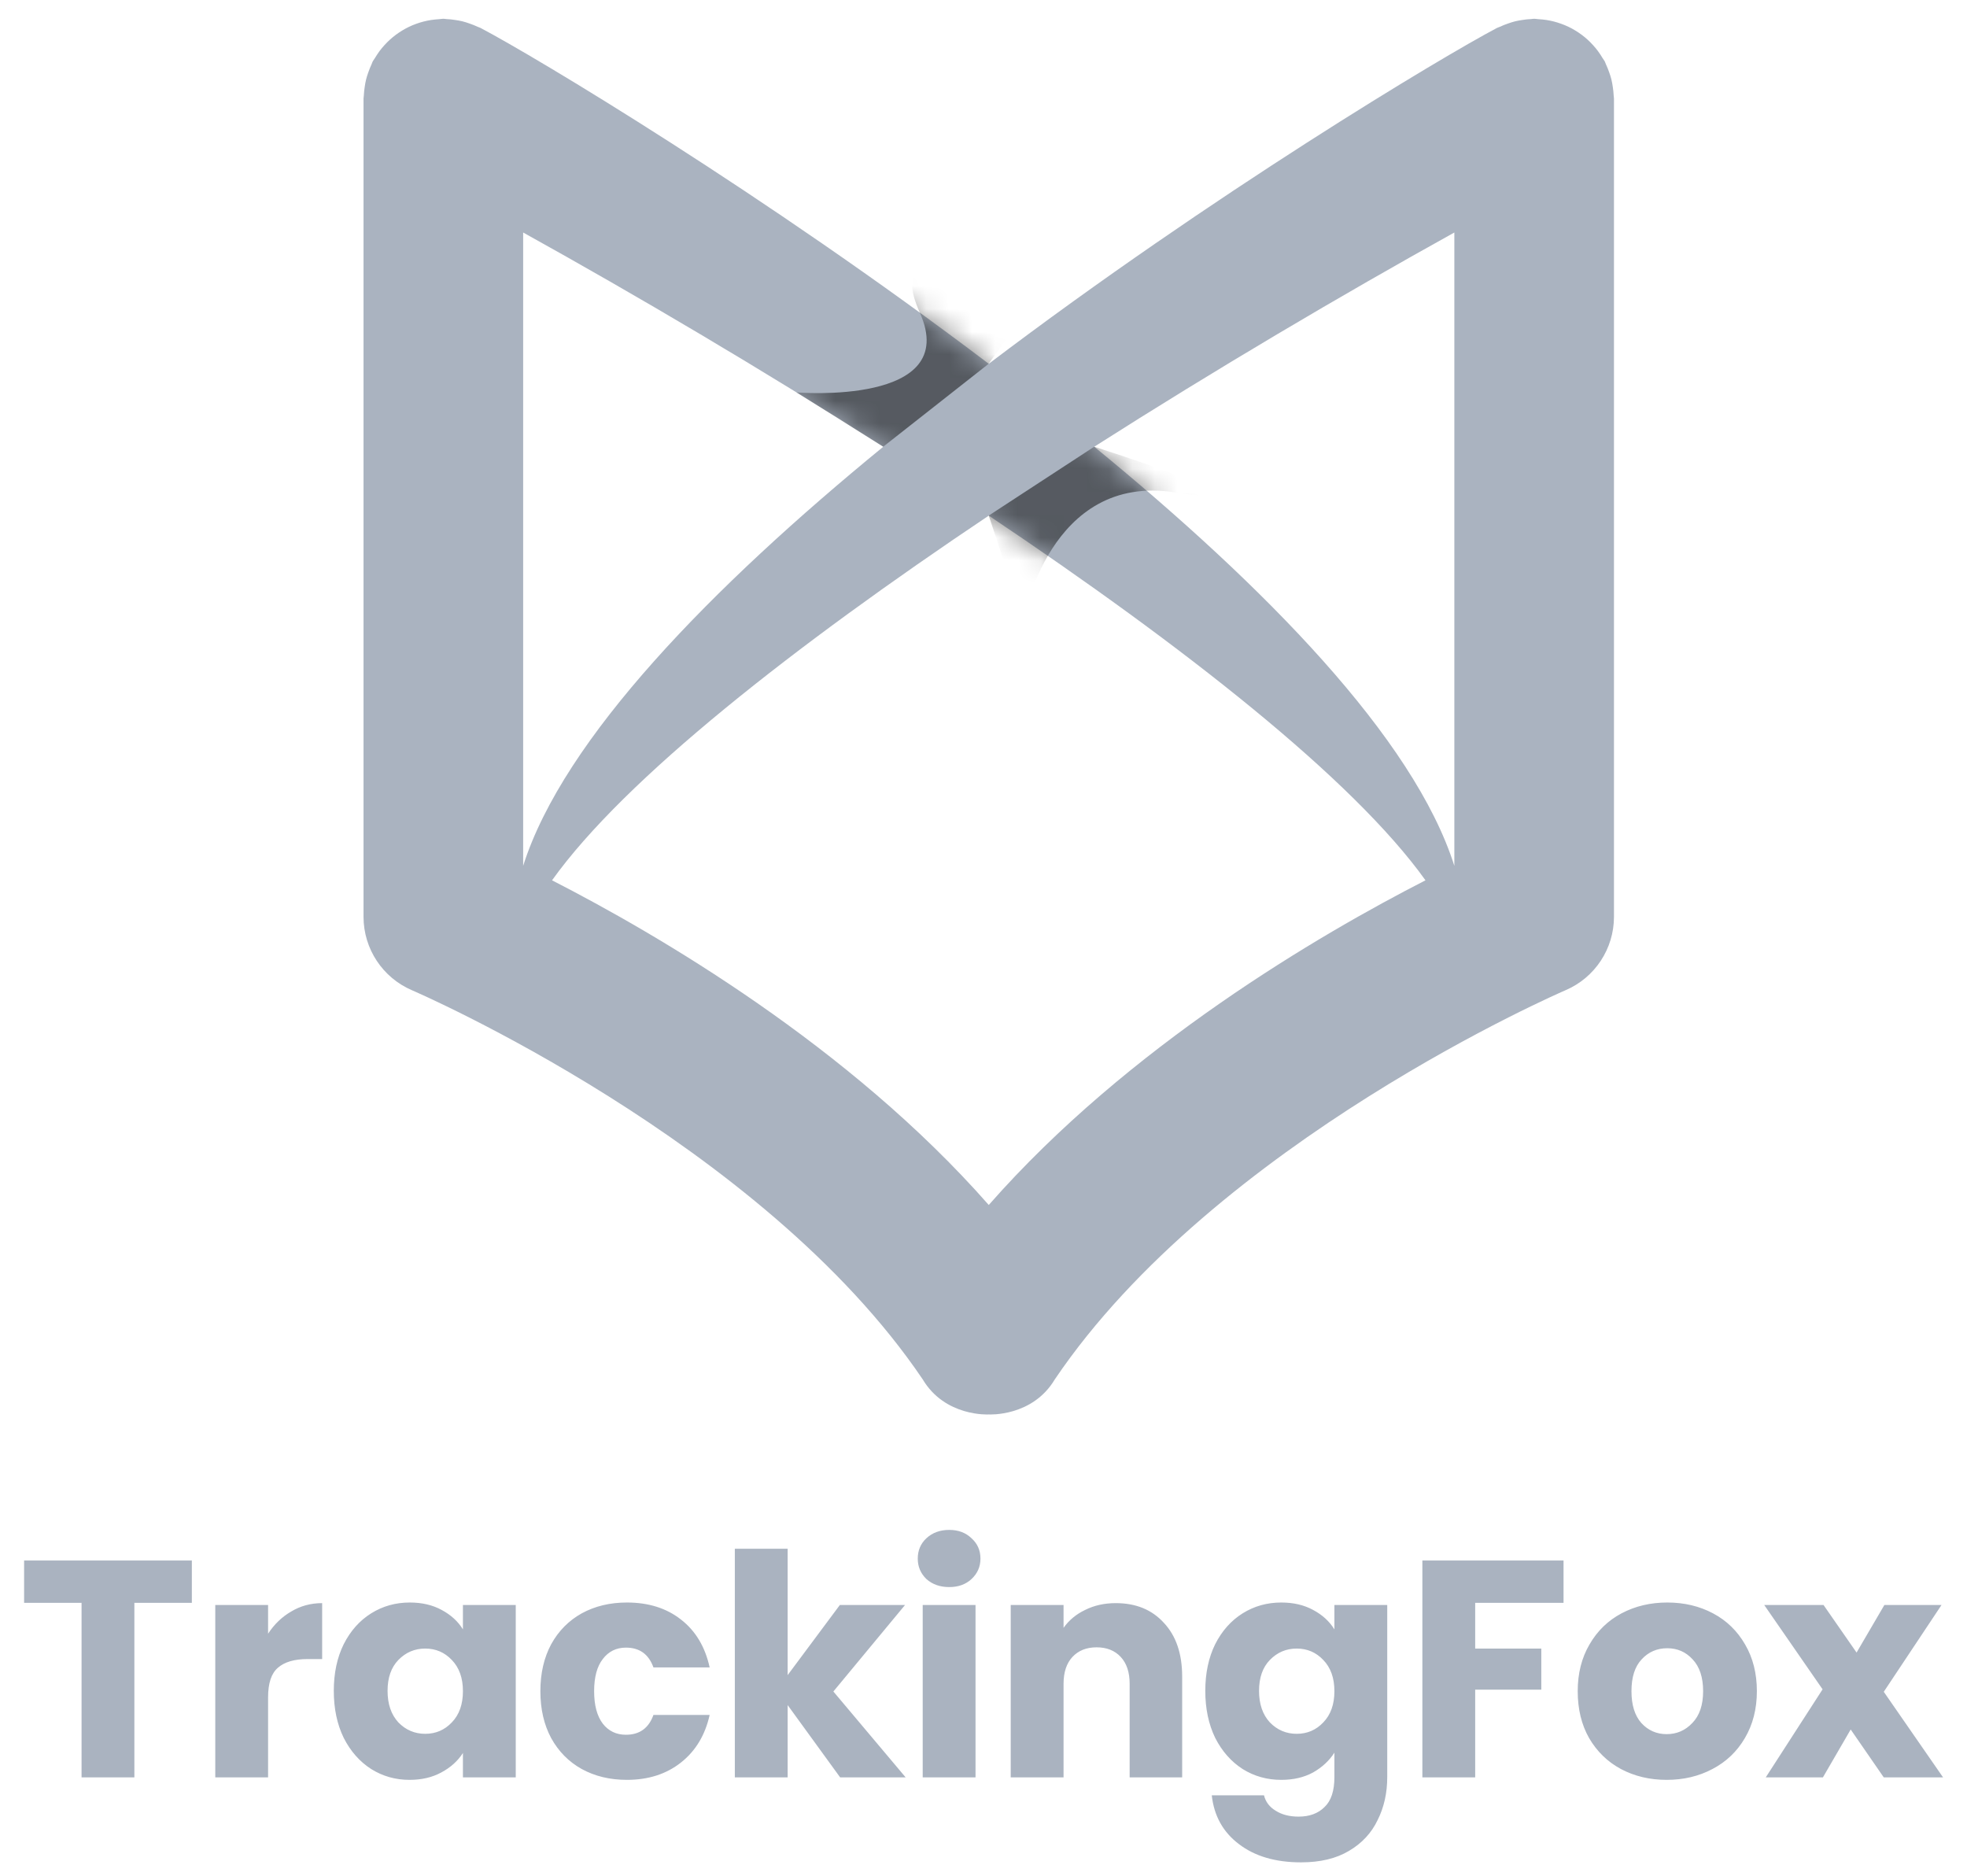 <svg width="86" height="82" viewBox="0 0 86 82" fill="none" xmlns="http://www.w3.org/2000/svg">
<path d="M70.552 4.175C70.547 4.051 70.533 3.927 70.514 3.803C70.498 3.692 70.48 3.582 70.453 3.475C70.428 3.37 70.393 3.268 70.357 3.165C70.314 3.043 70.269 2.925 70.213 2.809C70.194 2.769 70.184 2.727 70.164 2.687C70.137 2.635 70.099 2.593 70.069 2.543C70.004 2.434 69.936 2.328 69.86 2.227C69.794 2.139 69.725 2.056 69.652 1.976C69.576 1.891 69.496 1.811 69.412 1.734C69.328 1.658 69.243 1.587 69.152 1.52C69.061 1.452 68.968 1.39 68.871 1.332C68.778 1.275 68.683 1.223 68.585 1.176C68.48 1.125 68.372 1.081 68.261 1.041C68.159 1.004 68.056 0.972 67.951 0.944C67.841 0.916 67.73 0.892 67.616 0.874C67.497 0.856 67.379 0.845 67.259 0.838C67.197 0.835 67.139 0.82 67.076 0.82C67.028 0.82 66.983 0.832 66.936 0.834C66.814 0.838 66.695 0.852 66.574 0.871C66.46 0.887 66.348 0.906 66.239 0.933C66.135 0.959 66.033 0.993 65.93 1.029C65.81 1.071 65.692 1.116 65.579 1.17C65.537 1.19 65.494 1.199 65.453 1.22C63.087 2.464 53.029 8.477 43.23 15.903C33.431 8.477 23.373 2.464 21.007 1.22C20.965 1.199 20.922 1.19 20.881 1.17C20.768 1.116 20.65 1.07 20.53 1.029C20.427 0.993 20.325 0.959 20.221 0.933C20.111 0.906 19.999 0.887 19.885 0.871C19.765 0.853 19.645 0.838 19.524 0.834C19.477 0.832 19.431 0.82 19.384 0.82C19.321 0.82 19.262 0.835 19.199 0.838C19.079 0.846 18.961 0.857 18.843 0.875C18.729 0.892 18.618 0.917 18.507 0.945C18.402 0.972 18.299 1.004 18.198 1.041C18.087 1.081 17.979 1.125 17.873 1.177C17.776 1.224 17.681 1.275 17.588 1.332C17.491 1.391 17.398 1.452 17.307 1.521C17.216 1.587 17.131 1.659 17.047 1.735C16.962 1.811 16.883 1.892 16.807 1.976C16.734 2.056 16.665 2.139 16.599 2.226C16.524 2.328 16.455 2.434 16.389 2.543C16.36 2.593 16.322 2.635 16.295 2.687C16.274 2.726 16.265 2.769 16.246 2.809C16.191 2.924 16.145 3.043 16.102 3.165C16.065 3.268 16.032 3.37 16.006 3.475C15.979 3.582 15.961 3.692 15.945 3.803C15.927 3.927 15.912 4.05 15.907 4.175C15.906 4.221 15.894 4.264 15.894 4.31V40.08C15.894 41.477 16.731 42.742 18.015 43.29C18.168 43.355 33.313 49.906 40.34 60.296C41.321 61.947 43.23 61.833 43.23 61.833C43.23 61.833 45.139 61.946 46.12 60.296C53.147 49.906 68.292 43.355 68.444 43.289C69.729 42.742 70.565 41.477 70.565 40.079V4.31C70.565 4.264 70.554 4.221 70.552 4.175ZM22.873 10.164C27.825 12.911 33.31 16.146 38.618 19.529C31.163 25.631 24.639 32.275 22.873 37.851V10.164ZM43.23 52.676C37.118 45.724 28.752 40.847 24.136 38.483C27.307 34.046 34.74 28.227 43.23 22.541C51.72 28.227 59.153 34.047 62.324 38.483C57.707 40.847 49.341 45.724 43.23 52.676ZM63.586 37.851C61.82 32.275 55.297 25.632 47.842 19.529C53.149 16.146 58.634 12.911 63.586 10.164V37.851Z" fill="#AAB3C0"/>
<mask id="mask0_428_119578" style="mask-type:luminance" maskUnits="userSpaceOnUse" x="15" y="0" width="54" height="44">
<g opacity="0.5">
<path d="M67.076 43.57C65.595 43.57 64.221 42.621 63.75 41.133C61.101 32.771 34.136 16.004 17.761 7.399C16.055 6.502 15.398 4.393 16.295 2.687C17.192 0.981 19.302 0.326 21.007 1.22C25.602 3.634 59.208 24.027 63.587 37.851C64.169 39.688 69.968 42.824 68.13 43.407C67.779 43.517 67.424 43.57 67.076 43.57Z" fill="#F06433"/>
</g>
</mask>
<g mask="url(#mask0_428_119578)">
<path d="M47.841 19.528L43.229 22.539L44.746 27.11C44.746 27.11 45.88 20.654 51.376 21.527C56.872 22.399 47.841 19.528 47.841 19.528Z" fill="#010101"/>
</g>
<mask id="mask1_428_119578" style="mask-type:luminance" maskUnits="userSpaceOnUse" x="15" y="0" width="54" height="44">
<g opacity="0.5">
<path d="M67.076 43.57C65.595 43.57 64.221 42.621 63.75 41.133C61.101 32.771 34.136 16.004 17.761 7.399C16.055 6.502 15.398 4.393 16.295 2.687C17.192 0.981 19.302 0.326 21.007 1.22C25.602 3.634 59.208 24.027 63.587 37.851C64.169 39.688 69.968 42.824 68.13 43.407C67.779 43.517 67.424 43.57 67.076 43.57Z" fill="#C83C0B"/>
</g>
</mask>
<g mask="url(#mask1_428_119578)">
<path d="M43.229 15.9L38.615 19.528L34.826 17.154C34.826 17.154 42.054 17.756 40.215 13.665C38.377 9.574 44.832 13.665 44.832 13.665L43.229 15.9Z" fill="#010101"/>
</g>
<path d="M8.388 68.217V70.068H5.875V77.699H3.566V70.068H1.054V68.217H8.388ZM11.721 71.418C11.991 71.004 12.329 70.68 12.734 70.446C13.139 70.203 13.589 70.081 14.085 70.081V72.526H13.45C12.874 72.526 12.441 72.652 12.153 72.904C11.865 73.147 11.721 73.579 11.721 74.201V77.699H9.412V70.162H11.721V71.418ZM14.594 73.917C14.594 73.143 14.738 72.463 15.027 71.877C15.324 71.292 15.724 70.842 16.229 70.527C16.733 70.212 17.296 70.054 17.917 70.054C18.448 70.054 18.912 70.162 19.308 70.378C19.713 70.594 20.024 70.878 20.24 71.229V70.162H22.549V77.699H20.24V76.632C20.015 76.983 19.7 77.266 19.294 77.483C18.898 77.699 18.435 77.807 17.903 77.807C17.291 77.807 16.733 77.649 16.229 77.334C15.724 77.01 15.324 76.555 15.027 75.97C14.738 75.376 14.594 74.691 14.594 73.917ZM20.24 73.93C20.24 73.354 20.078 72.9 19.754 72.566C19.439 72.233 19.051 72.067 18.592 72.067C18.133 72.067 17.741 72.233 17.417 72.566C17.102 72.891 16.945 73.341 16.945 73.917C16.945 74.493 17.102 74.952 17.417 75.295C17.741 75.628 18.133 75.794 18.592 75.794C19.051 75.794 19.439 75.628 19.754 75.295C20.078 74.961 20.24 74.507 20.24 73.93ZM23.626 73.93C23.626 73.147 23.784 72.463 24.099 71.877C24.423 71.292 24.869 70.842 25.436 70.527C26.012 70.212 26.669 70.054 27.408 70.054C28.353 70.054 29.141 70.302 29.771 70.797C30.411 71.292 30.829 71.99 31.027 72.891H28.569C28.362 72.314 27.962 72.026 27.367 72.026C26.944 72.026 26.607 72.193 26.354 72.526C26.102 72.85 25.976 73.318 25.976 73.93C25.976 74.543 26.102 75.015 26.354 75.349C26.607 75.673 26.944 75.835 27.367 75.835C27.962 75.835 28.362 75.547 28.569 74.97H31.027C30.829 75.853 30.411 76.546 29.771 77.05C29.132 77.555 28.344 77.807 27.408 77.807C26.669 77.807 26.012 77.649 25.436 77.334C24.869 77.019 24.423 76.569 24.099 75.983C23.784 75.398 23.626 74.714 23.626 73.93ZM36.733 77.699L34.437 74.538V77.699H32.128V67.704H34.437V73.228L36.72 70.162H39.57L36.436 73.944L39.597 77.699H36.733ZM41.503 69.379C41.098 69.379 40.765 69.262 40.504 69.028C40.252 68.785 40.126 68.487 40.126 68.136C40.126 67.776 40.252 67.479 40.504 67.245C40.765 67.002 41.098 66.88 41.503 66.88C41.9 66.88 42.224 67.002 42.476 67.245C42.737 67.479 42.867 67.776 42.867 68.136C42.867 68.487 42.737 68.785 42.476 69.028C42.224 69.262 41.9 69.379 41.503 69.379ZM42.651 70.162V77.699H40.342V70.162H42.651ZM48.782 70.081C49.665 70.081 50.367 70.369 50.889 70.946C51.42 71.513 51.686 72.296 51.686 73.296V77.699H49.39V73.606C49.39 73.102 49.259 72.71 48.998 72.431C48.737 72.152 48.386 72.013 47.945 72.013C47.504 72.013 47.153 72.152 46.891 72.431C46.63 72.71 46.5 73.102 46.5 73.606V77.699H44.19V70.162H46.5V71.162C46.734 70.829 47.049 70.567 47.445 70.378C47.841 70.18 48.287 70.081 48.782 70.081ZM56.019 70.054C56.55 70.054 57.014 70.162 57.41 70.378C57.816 70.594 58.126 70.878 58.342 71.229V70.162H60.652V77.685C60.652 78.379 60.512 79.004 60.233 79.562C59.963 80.13 59.544 80.58 58.977 80.913C58.419 81.246 57.721 81.413 56.884 81.413C55.767 81.413 54.862 81.147 54.169 80.616C53.476 80.094 53.079 79.382 52.98 78.482H55.263C55.335 78.77 55.506 78.995 55.776 79.157C56.046 79.328 56.379 79.414 56.776 79.414C57.253 79.414 57.631 79.274 57.91 78.995C58.198 78.725 58.342 78.288 58.342 77.685V76.618C58.117 76.969 57.807 77.257 57.41 77.483C57.014 77.699 56.55 77.807 56.019 77.807C55.398 77.807 54.835 77.649 54.331 77.334C53.827 77.01 53.426 76.555 53.129 75.97C52.841 75.376 52.697 74.691 52.697 73.917C52.697 73.143 52.841 72.463 53.129 71.877C53.426 71.292 53.827 70.842 54.331 70.527C54.835 70.212 55.398 70.054 56.019 70.054ZM58.342 73.93C58.342 73.354 58.18 72.9 57.856 72.566C57.541 72.233 57.154 72.067 56.694 72.067C56.235 72.067 55.844 72.233 55.52 72.566C55.204 72.891 55.047 73.341 55.047 73.917C55.047 74.493 55.204 74.952 55.52 75.295C55.844 75.628 56.235 75.794 56.694 75.794C57.154 75.794 57.541 75.628 57.856 75.295C58.18 74.961 58.342 74.507 58.342 73.93ZM68.36 68.217V70.068H64.497V72.067H67.388V73.863H64.497V77.699H62.188V68.217H68.36ZM72.869 77.807C72.131 77.807 71.465 77.649 70.871 77.334C70.285 77.019 69.822 76.569 69.479 75.983C69.146 75.398 68.98 74.714 68.98 73.93C68.98 73.156 69.151 72.476 69.493 71.891C69.835 71.297 70.303 70.842 70.897 70.527C71.492 70.212 72.158 70.054 72.896 70.054C73.635 70.054 74.301 70.212 74.895 70.527C75.49 70.842 75.958 71.297 76.3 71.891C76.642 72.476 76.813 73.156 76.813 73.93C76.813 74.705 76.638 75.389 76.287 75.983C75.944 76.569 75.472 77.019 74.868 77.334C74.274 77.649 73.608 77.807 72.869 77.807ZM72.869 75.808C73.311 75.808 73.684 75.646 73.99 75.322C74.306 74.997 74.463 74.534 74.463 73.93C74.463 73.327 74.31 72.863 74.004 72.539C73.707 72.215 73.338 72.053 72.896 72.053C72.446 72.053 72.073 72.215 71.775 72.539C71.478 72.854 71.33 73.318 71.33 73.93C71.33 74.534 71.474 74.997 71.762 75.322C72.059 75.646 72.428 75.808 72.869 75.808ZM82.361 77.699L80.915 75.605L79.7 77.699H77.201L79.686 73.849L77.134 70.162H79.727L81.172 72.242L82.388 70.162H84.886L82.361 73.957L84.954 77.699H82.361Z" fill="#AAB3C0"/>
</svg>
